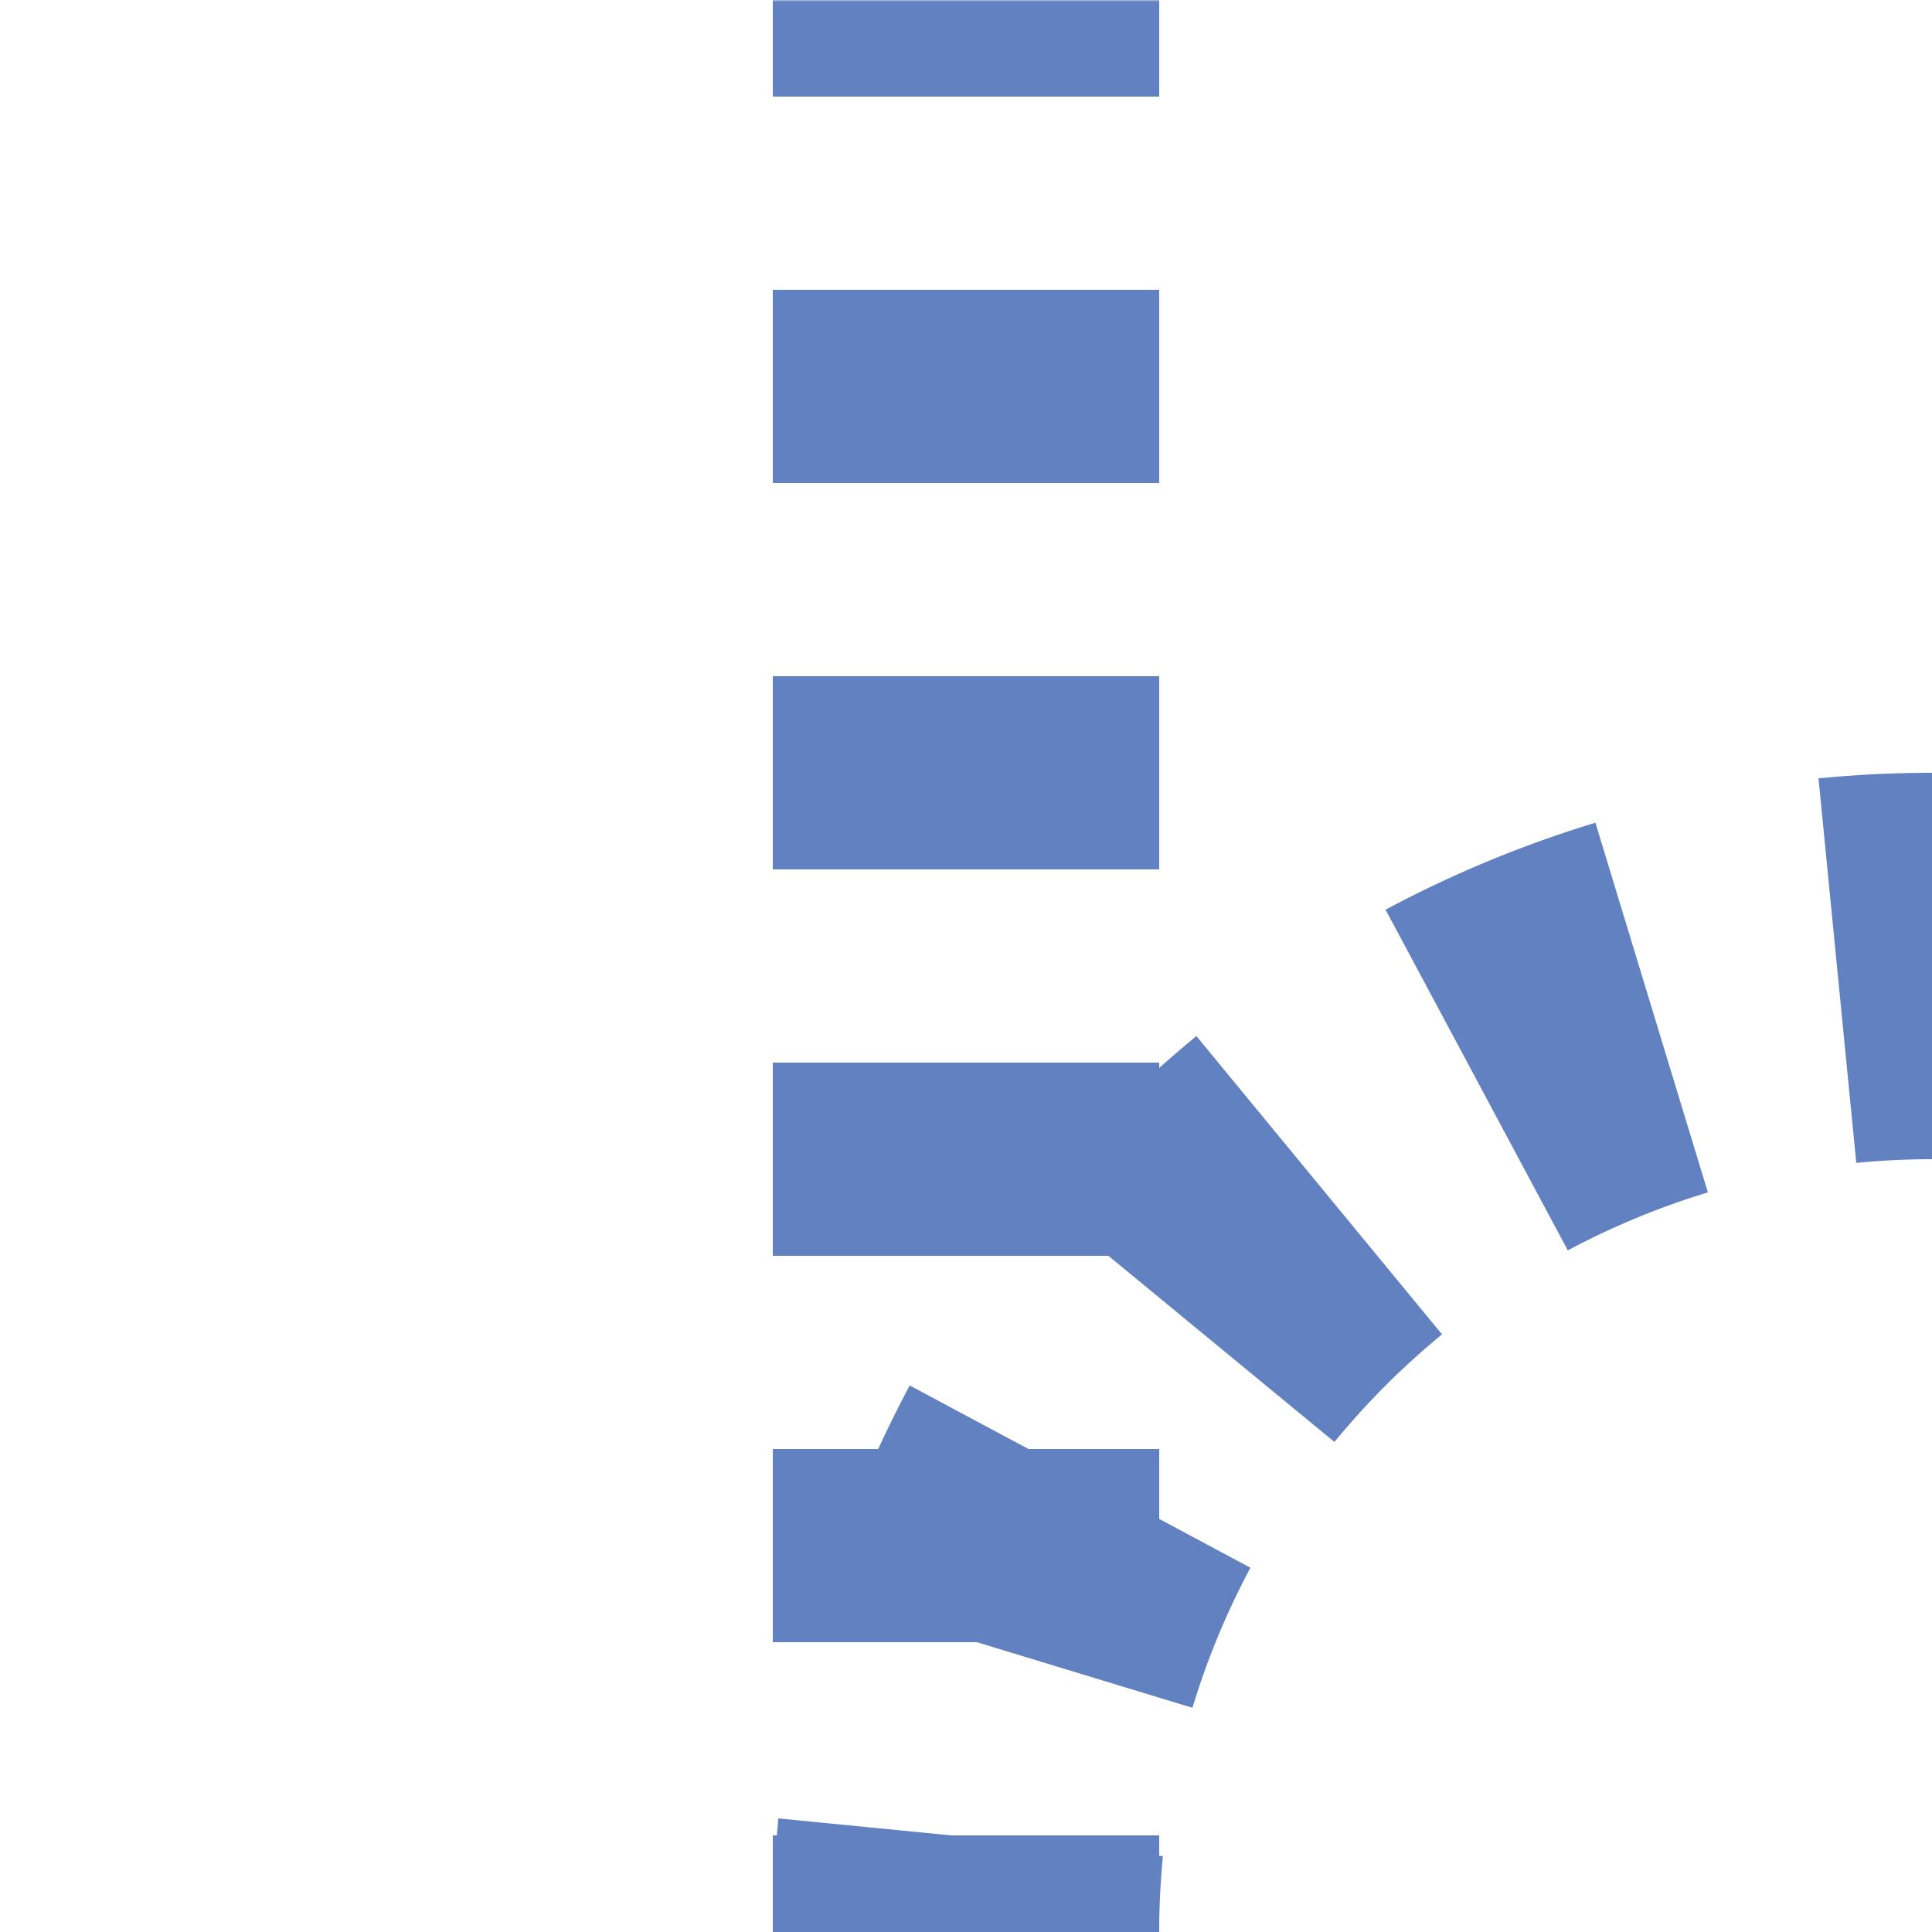 <?xml version="1.0" encoding="UTF-8"?>
<svg xmlns="http://www.w3.org/2000/svg" width="500" height="500">
 <title>uextABZg+l</title>
 <mask id="1">
  <rect x="-100" y="-100" width="1200" height="1200" fill="#FFF"/>
  <path d="M 250,0 V 500 A 250,250 0 0 1 500,250" stroke="#000" stroke-width="20" fill="none"/>
 </mask>
 <g mask="url(#1)" stroke="#6281C0" stroke-width="100" fill="none">
  <path d="m 0,0 0,0 M 250,500 A 250,250 0 0 1 500,250" stroke-dasharray="49.09" stroke-dashoffset="24.54"/>
  <path d="M 250,525 V 0" stroke-dasharray="50"/>
 </g>
</svg>